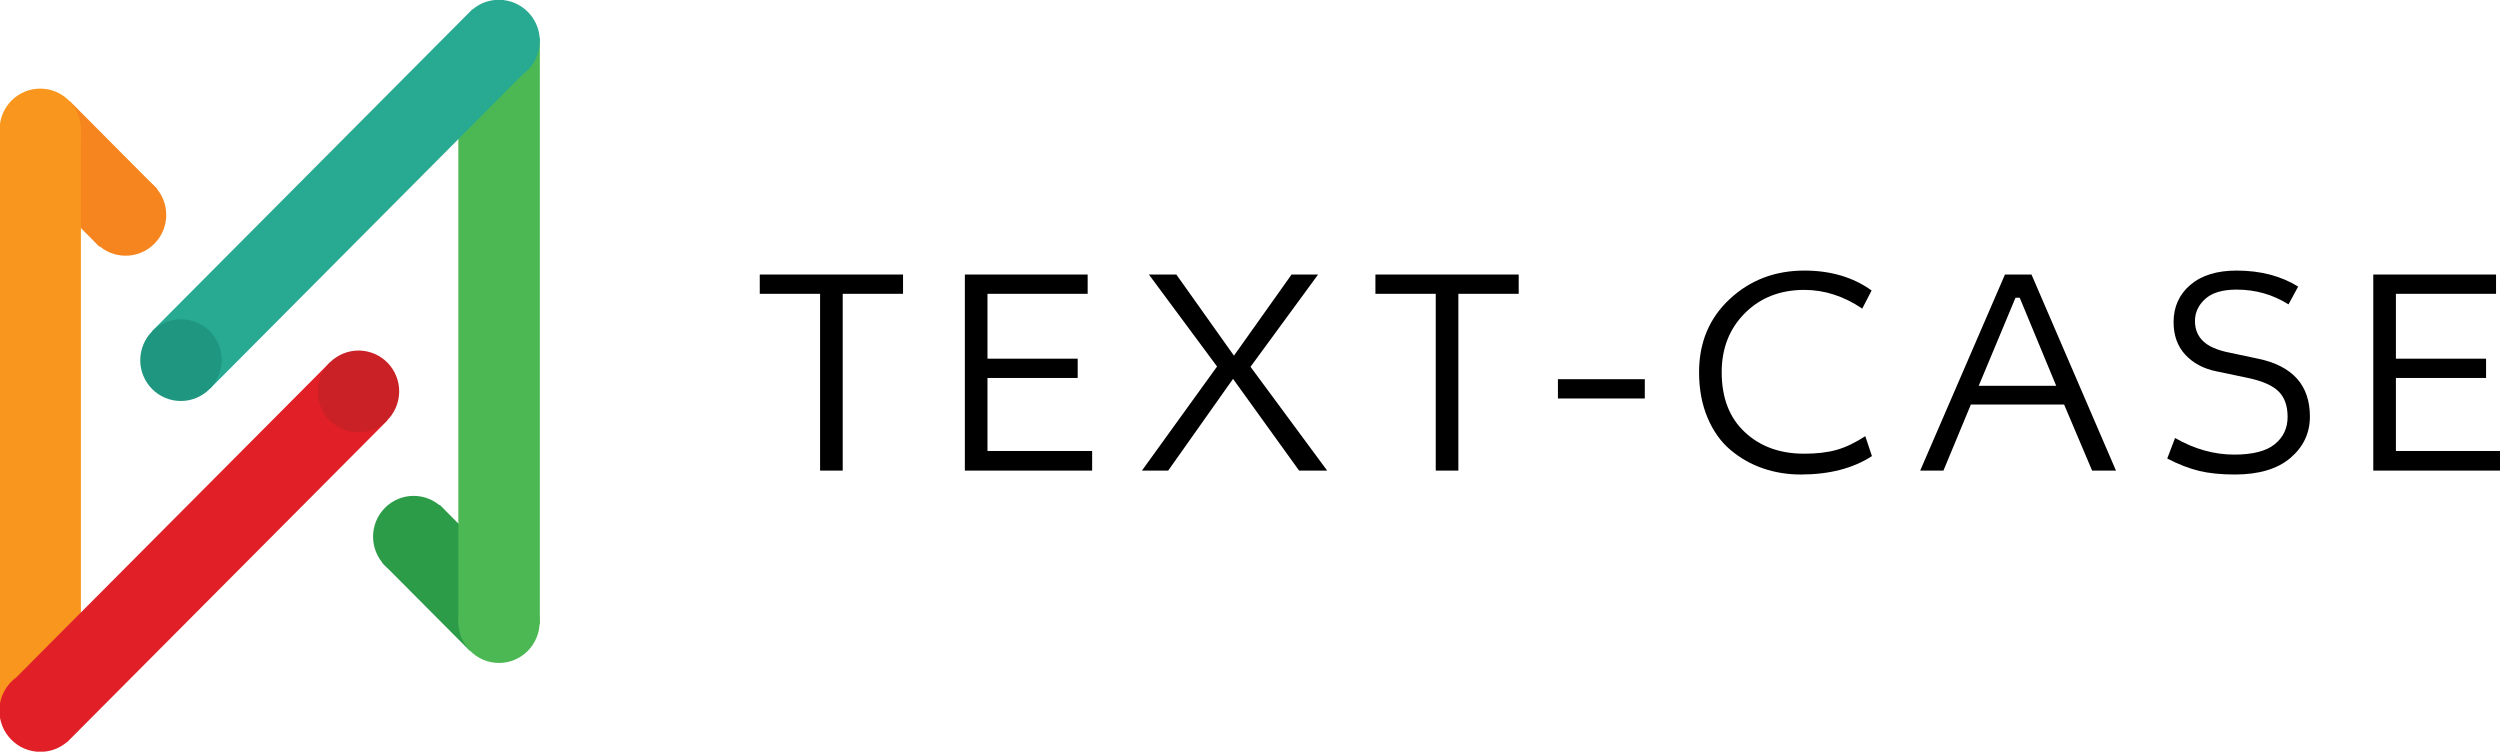 <svg xmlns="http://www.w3.org/2000/svg" xmlns:xlink="http://www.w3.org/1999/xlink" version="1.1" xml:space="preserve" viewBox="26.35 182.33 450.15 135.35">
<desc>Created with Fabric.js 3.6.3</desc>
<defs>
</defs>
<g transform="matrix(0.742 0 0 0.742 250 250)">
<g style="">
		<g transform="matrix(1 0 0 1 94.355 -7.10543e-15)" style=""><path fill="#000000" opacity="1" d="M-196.76-19.90L-211.40-19.90L-211.40-24.58L-176.63-24.58L-176.63-19.90L-191.27-19.90L-191.27 23.00L-196.76 23.00L-196.76-19.90Z"/><path fill="#000000" opacity="1" d="M-130.74 23.00L-161.63 23.00L-161.63-24.58L-131.83-24.58L-131.83-19.90L-156.14-19.90L-156.14-4.16L-134.25-4.16L-134.25 0.52L-156.14 0.52L-156.14 18.24L-130.74 18.24L-130.74 23.00Z"/><path fill="#000000" opacity="1" d="M-100.43-2.26L-116.97-24.58L-110.31-24.58L-96.33-4.89L-82.35-24.58L-75.91-24.58L-92.31-2.19L-73.71 23.00L-80.52 23.00L-96.55 0.74L-112.29 23.00L-118.66 23.00L-100.43-2.26Z"/><path fill="#000000" opacity="1" d="M-47.36-19.90L-62.00-19.90L-62.00-24.58L-27.23-24.58L-27.23-19.90L-41.87-19.90L-41.87 23.00L-47.36 23.00L-47.36-19.90Z"/><path fill="#000000" opacity="1" d="M-17.71 5.50L-17.71 0.82L3.37 0.82L3.37 5.50L-17.71 5.50Z"/><path fill="#000000" opacity="1" d="M58.41-20.71L58.41-20.71L56.14-16.31Q49.41-20.85 42.09-20.85L42.09-20.85Q33.31-20.85 27.67-15.22Q22.03-9.58 22.03-0.87L22.03-0.87Q22.03 8.43 27.63 13.66Q33.23 18.90 42.02 18.90L42.02 18.90Q46.63 18.90 49.89 17.98Q53.14 17.07 56.88 14.65L56.88 14.65L58.49 19.48Q51.61 23.95 41.21 23.95L41.21 23.95Q36.38 23.95 32.03 22.45Q27.67 20.95 24.16 17.98Q20.64 15.02 18.59 10.15Q16.54 5.28 16.54-0.87L16.54-0.87Q16.54-11.70 23.97-18.62Q31.40-25.54 42.09-25.54L42.09-25.54Q51.68-25.54 58.41-20.71Z"/><path fill="#000000" opacity="1" d="M70.20 23.00L90.77-24.58L97.21-24.58L117.71 23.00L111.92 23.00L105.12 6.96L82.50 6.96L75.84 23.00L70.20 23.00ZM94.35-18.95L93.33-18.95L84.40 2.43L103.21 2.43L94.35-18.95Z"/><path fill="#000000" opacity="1" d="M161.92-21.66L161.92-21.66L159.58-17.34Q153.87-20.92 146.99-20.92L146.99-20.92Q141.86-20.92 139.37-18.66Q136.88-16.39 136.88-13.31L136.88-13.31Q136.88-10.31 138.86-8.41Q140.84-6.50 145.23-5.63L145.23-5.63L152.18-4.16Q164.77-1.53 164.77 9.89L164.77 9.89Q164.77 15.89 160.05 19.92Q155.33 23.95 146.55 23.95L146.55 23.95Q141.50 23.95 137.87 23.07Q134.25 22.19 130.15 20.07L130.15 20.07L132.05 15.09Q139.08 19.12 146.40 19.12L146.40 19.12Q153.13 19.12 156.25 16.59Q159.36 14.06 159.36 9.97L159.36 9.97Q159.36 5.94 157.16 3.78Q154.96 1.62 149.77 0.52L149.77 0.52L142.08-1.09Q137.40-2.04 134.54-5.11Q131.69-8.19 131.69-13.02L131.69-13.02Q131.69-18.58 135.75-22.06Q139.81-25.54 146.99-25.54L146.99-25.54Q155.62-25.54 161.92-21.66Z"/><path fill="#000000" opacity="1" d="M211.04 23.00L180.15 23.00L180.15-24.58L209.94-24.58L209.94-19.90L185.64-19.90L185.64-4.16L207.52-4.16L207.52 0.52L185.64 0.52L185.64 18.24L211.04 18.24L211.04 23.00Z"/></g>		<g transform="matrix(0.96 0 0 0.96 -235.991 0)">
<g style="">
		<g transform="matrix(1 0 0 1 -46.785 -51.07)">
<polygon style="stroke: none; stroke-width: 1; stroke-dasharray: none; stroke-linecap: butt; stroke-dashoffset: 0; stroke-linejoin: miter; stroke-miterlimit: 4; fill: rgb(246,133,31); fill-rule: evenodd; opacity: 1;" points="-3.775,-18.43 -18.345,-3.79 3.775,18.43 18.345,3.8 "/>
</g>
		<g transform="matrix(1 0 0 1 -36.408 -40.69)">
<path style="stroke: none; stroke-width: 1; stroke-dasharray: none; stroke-linecap: butt; stroke-dashoffset: 0; stroke-linejoin: miter; stroke-miterlimit: 4; fill: rgb(246,133,31); fill-rule: evenodd; opacity: 1;" transform=" translate(-67.727, -60.61)" d="M 74.99 53.31 c -4.02 -4.04 -10.53 -4.04 -14.54 -0.01 c -4.01 4.03 -4.01 10.57 0.01 14.61 c 4.02 4.04 10.53 4.04 14.54 0.01 C 79.02 63.89 79.01 57.35 74.99 53.31 z" stroke-linecap="round"/>
</g>
		<g transform="matrix(1 0 0 1 -58.005 11.245)">
<rect style="stroke: none; stroke-width: 1; stroke-dasharray: none; stroke-linecap: butt; stroke-dashoffset: 0; stroke-linejoin: miter; stroke-miterlimit: 4; fill: rgb(248,150,29); fill-rule: evenodd; opacity: 1;" x="-10.305" y="-74.105" rx="0" ry="0" width="20.61" height="148.21"/>
</g>
		<g transform="matrix(1 0 0 1 -19.265 45.85)">
<path style="stroke: none; stroke-width: 1; stroke-dasharray: none; stroke-linecap: butt; stroke-dashoffset: 0; stroke-linejoin: miter; stroke-miterlimit: 4; fill: rgb(224,31,39); fill-rule: evenodd; opacity: 1;" transform=" translate(-84.87, -147.15)" d="M 119.33 97.95 l -79.2 79.55 c -2.6 1.89 -4.3 4.97 -4.3 8.44 c 0 5.75 4.64 10.41 10.37 10.41 c 2.52 0 4.83 -0.9 6.63 -2.41 l 0.04 0.04 l 81.04 -81.4 L 119.33 97.95 z" stroke-linecap="round"/>
</g>
		<g transform="matrix(0.211 -0.978 0.978 0.211 22.469 3.944)">
<ellipse style="stroke: none; stroke-width: 1; stroke-dasharray: none; stroke-linecap: butt; stroke-dashoffset: 0; stroke-linejoin: miter; stroke-miterlimit: 4; fill: rgb(202,33,39); fill-rule: evenodd; opacity: 1;" cx="0" cy="0" rx="10.33" ry="10.28"/>
</g>
		<g transform="matrix(1 0 0 1 -57.985 -62.26)">
<path style="stroke: none; stroke-width: 1; stroke-dasharray: none; stroke-linecap: butt; stroke-dashoffset: 0; stroke-linejoin: miter; stroke-miterlimit: 4; fill: rgb(248,150,29); fill-rule: evenodd; opacity: 1;" transform=" translate(-46.15, -39.04)" d="M 46.15 28.7 c -5.67 0 -10.27 4.63 -10.27 10.34 c 0 5.71 4.6 10.34 10.27 10.34 c 5.67 0 10.27 -4.63 10.27 -10.34 C 56.43 33.33 51.83 28.7 46.15 28.7 z" stroke-linecap="round"/>
</g>
		<g transform="matrix(1 0 0 1 46.79 51.045)">
<polygon style="stroke: none; stroke-width: 1; stroke-dasharray: none; stroke-linecap: butt; stroke-dashoffset: 0; stroke-linejoin: miter; stroke-miterlimit: 4; fill: rgb(44,156,72); fill-rule: evenodd; opacity: 1;" points="-3.78,-18.425 -18.34,-3.795 3.77,18.425 18.34,3.795 "/>
</g>
		<g transform="matrix(1 0 0 1 36.429 40.675)">
<path style="stroke: none; stroke-width: 1; stroke-dasharray: none; stroke-linecap: butt; stroke-dashoffset: 0; stroke-linejoin: miter; stroke-miterlimit: 4; fill: rgb(44,156,72); fill-rule: evenodd; opacity: 1;" transform=" translate(-140.564, -141.975)" d="M 147.82 134.68 c -4.02 -4.04 -10.52 -4.04 -14.53 -0.01 c -4.01 4.03 -4 10.57 0.01 14.6 c 4.02 4.04 10.52 4.04 14.53 0.01 C 151.85 145.25 151.84 138.71 147.82 134.68 z" stroke-linecap="round"/>
</g>
		<g transform="matrix(1 0 0 1 58.01 -11.26)">
<rect style="stroke: none; stroke-width: 1; stroke-dasharray: none; stroke-linecap: butt; stroke-dashoffset: 0; stroke-linejoin: miter; stroke-miterlimit: 4; fill: rgb(76,184,83); fill-rule: evenodd; opacity: 1;" x="-10.3" y="-74.09" rx="0" ry="0" width="20.6" height="148.18"/>
</g>
		<g transform="matrix(1 0 0 1 19.3 -45.86)">
<path style="stroke: none; stroke-width: 1; stroke-dasharray: none; stroke-linecap: butt; stroke-dashoffset: 0; stroke-linejoin: miter; stroke-miterlimit: 4; fill: rgb(40,169,146); fill-rule: evenodd; opacity: 1;" transform=" translate(-123.435, -55.44)" d="M 162.08 6.25 c -2.52 0 -4.83 0.9 -6.62 2.41 l -0.04 -0.04 L 74.43 90 l 14.56 14.63 l 79.15 -79.53 c 2.6 -1.89 4.3 -4.97 4.3 -8.44 C 172.44 10.91 167.8 6.25 162.08 6.25 z" stroke-linecap="round"/>
</g>
		<g transform="matrix(0.197 -0.98 0.98 0.197 -22.416 -3.962)">
<ellipse style="stroke: none; stroke-width: 1; stroke-dasharray: none; stroke-linecap: butt; stroke-dashoffset: 0; stroke-linejoin: miter; stroke-miterlimit: 4; fill: rgb(30,150,128); fill-rule: evenodd; opacity: 1;" cx="0" cy="0" rx="10.33" ry="10.28"/>
</g>
		<g transform="matrix(1 0 0 1 57.985 62.24)">
<path style="stroke: none; stroke-width: 1; stroke-dasharray: none; stroke-linecap: butt; stroke-dashoffset: 0; stroke-linejoin: miter; stroke-miterlimit: 4; fill: rgb(76,184,83); fill-rule: evenodd; opacity: 1;" transform=" translate(-162.12, -163.54)" d="M 162.12 153.2 c -5.67 0 -10.27 4.63 -10.27 10.34 s 4.6 10.34 10.27 10.34 c 5.67 0 10.27 -4.63 10.27 -10.34 S 167.79 153.2 162.12 153.2 z" stroke-linecap="round"/>
</g>
</g>
</g>
</g>
</g>
</svg>